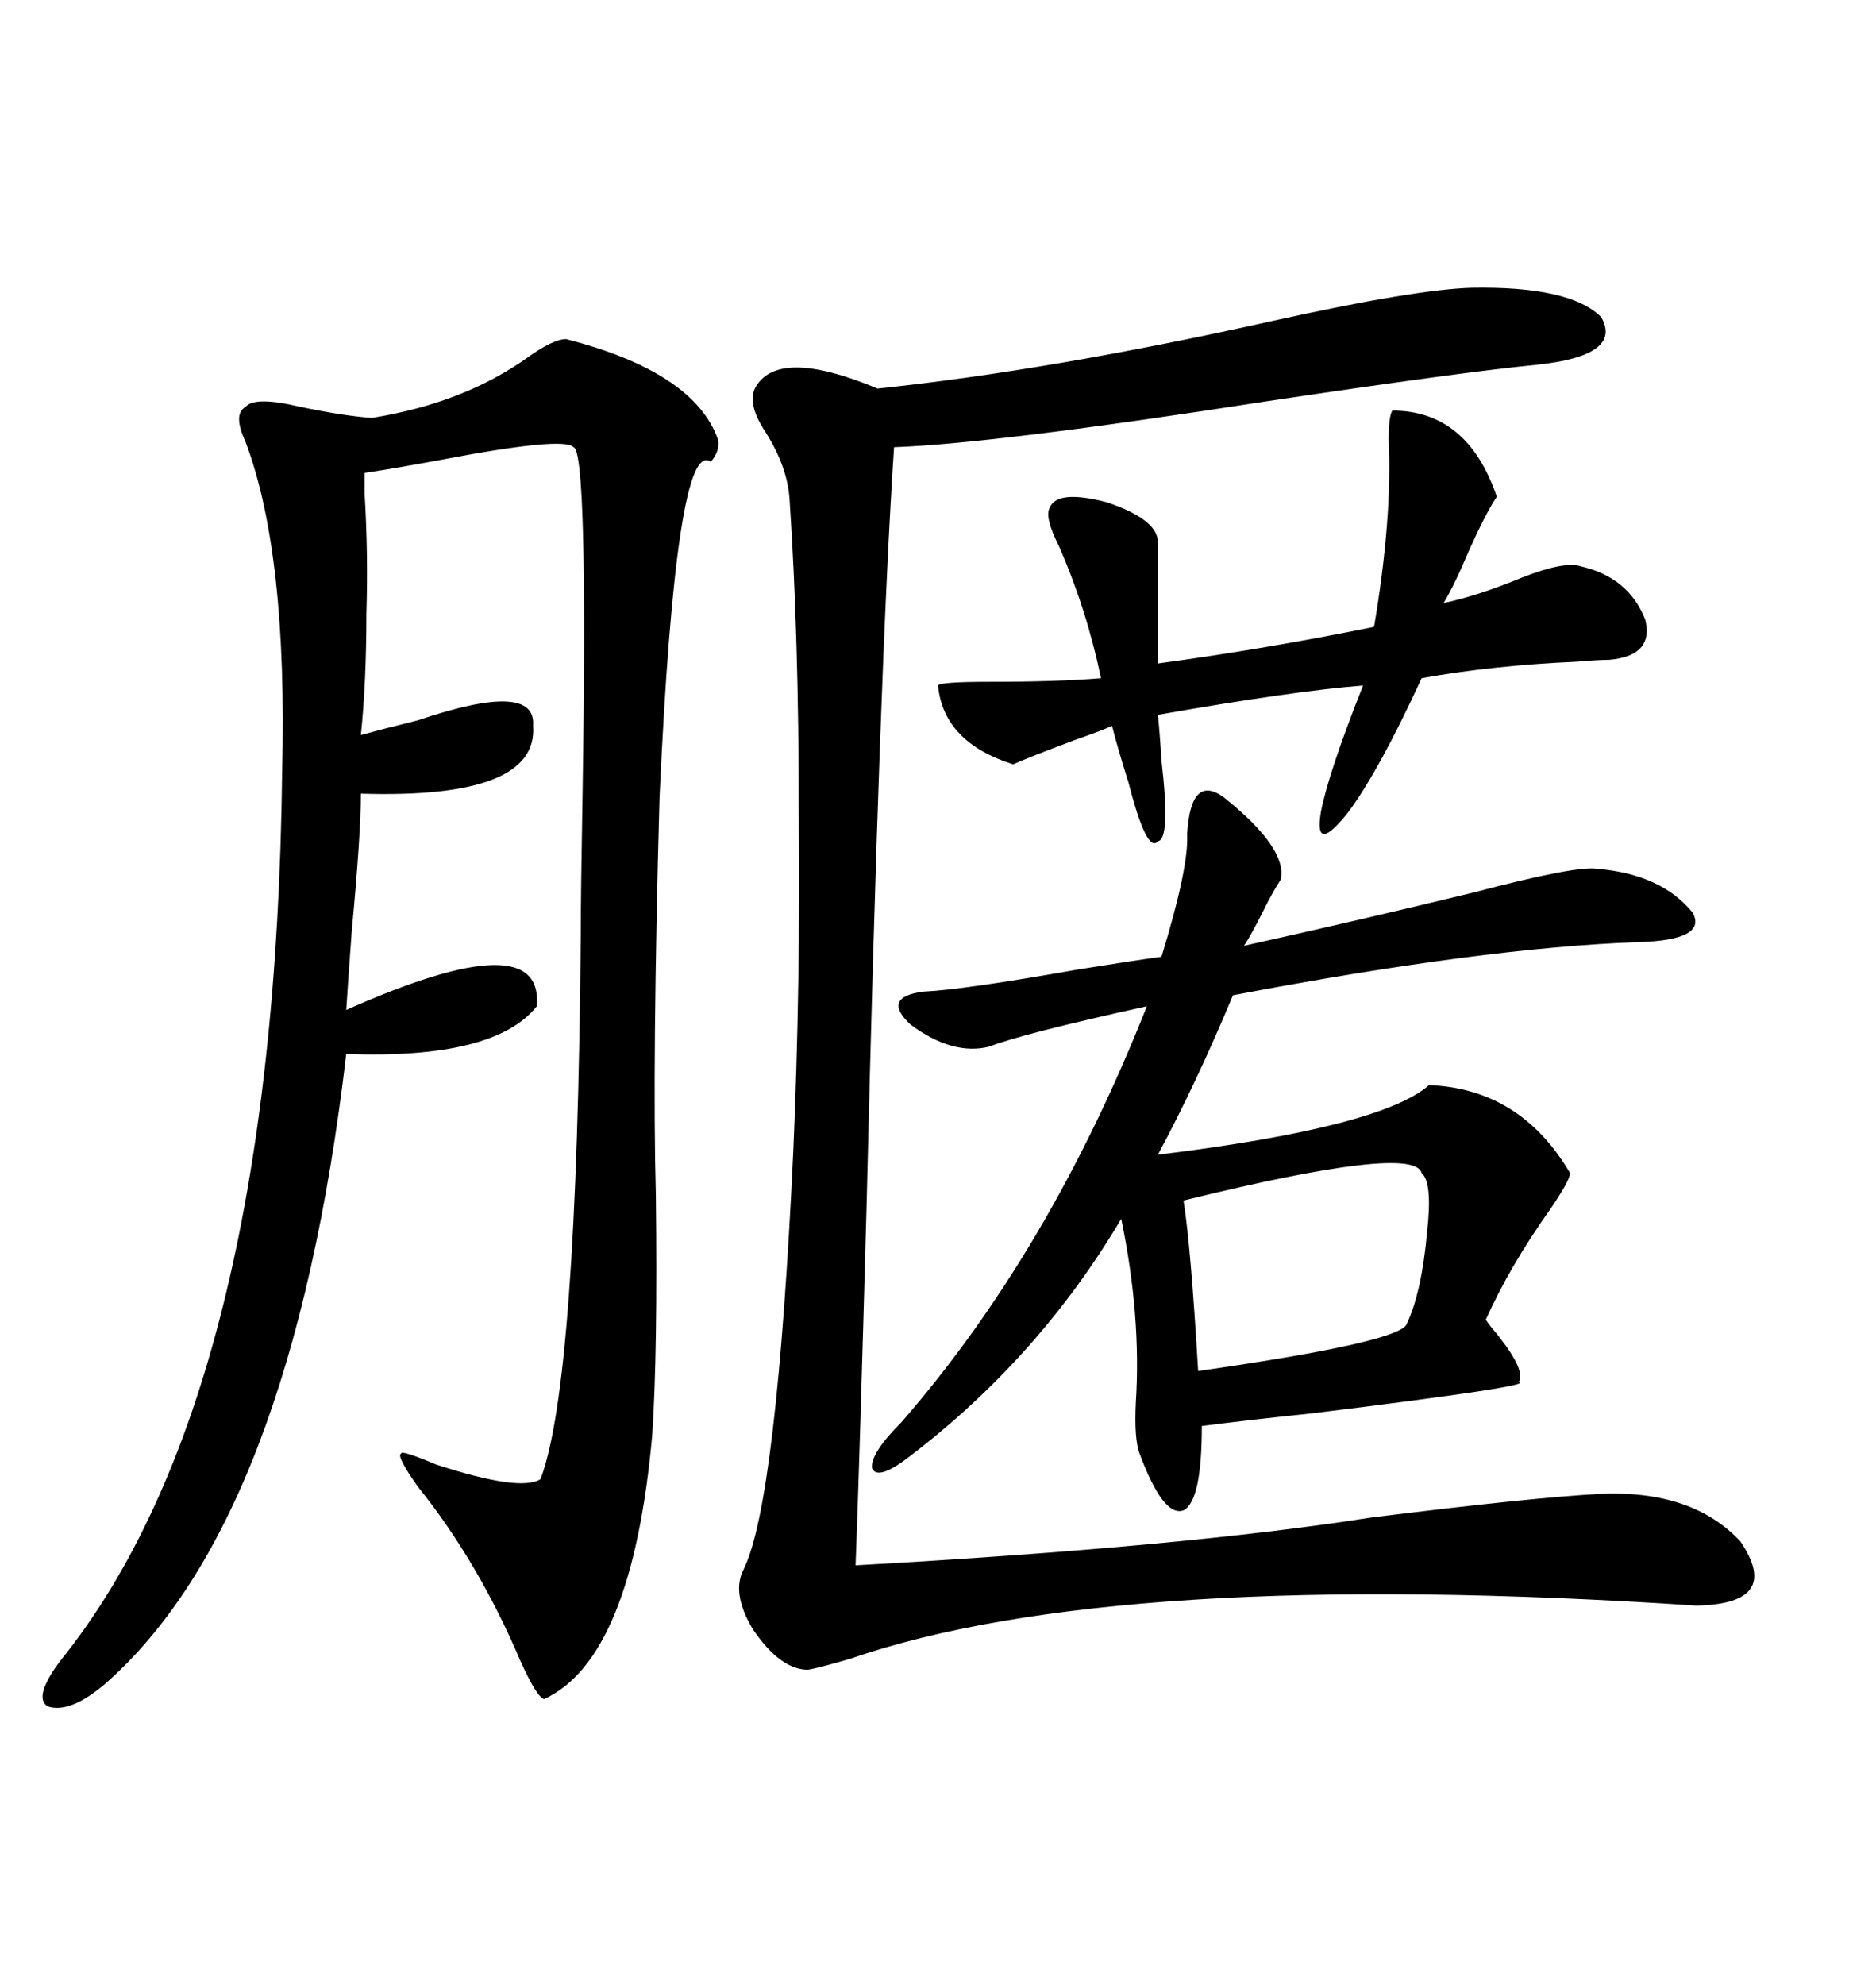 <svg xmlns="http://www.w3.org/2000/svg" xmlns:xlink="http://www.w3.org/1999/xlink" width="300" height="317.285"><path d="M90.53 54.20L90.53 54.20Q111.04 59.47 114.84 70.31L114.84 70.31Q115.14 72.07 113.67 73.83L113.67 73.83Q108.11 69.73 105.47 127.44L105.47 127.44Q104.30 169.92 104.88 191.02L104.88 191.02Q105.18 216.21 104.30 229.39L104.30 229.39Q101.07 265.14 87.01 271.58L87.01 271.58Q85.84 271.29 83.20 265.43L83.20 265.43Q76.46 249.61 66.80 237.60L66.80 237.60Q63.28 232.62 64.16 232.32L64.16 232.32Q64.16 231.74 69.73 234.08L69.73 234.08Q83.20 238.48 86.43 236.43L86.43 236.43Q92.29 221.19 92.87 149.41L92.87 149.41Q92.87 143.26 93.16 126.86L93.16 126.86Q94.04 71.78 91.70 71.48L91.70 71.48Q90.23 69.73 70.31 73.54L70.31 73.54Q62.40 75 58.30 75.59L58.30 75.59Q58.30 76.76 58.30 78.81L58.30 78.81Q58.89 88.48 58.59 98.14L58.59 98.14Q58.59 108.98 57.71 117.48L57.71 117.48Q60.94 116.60 66.80 115.14L66.80 115.14Q85.84 108.69 85.25 116.02L85.25 116.02Q86.13 127.73 57.71 126.86L57.71 126.86Q57.71 133.30 56.25 148.83L56.25 148.83Q55.66 156.74 55.37 161.43L55.37 161.43Q87.01 147.36 85.84 160.84L85.84 160.84Q79.10 169.34 55.37 168.46L55.37 168.46Q46.58 243.16 16.70 269.24L16.70 269.24Q11.13 273.93 7.62 272.75L7.62 272.75Q5.27 271.29 9.67 265.43L9.67 265.43Q43.95 222.95 45.12 123.34L45.12 123.34Q46.00 88.48 39.26 70.61L39.26 70.61Q37.21 66.21 39.26 65.04L39.26 65.04Q40.72 63.28 48.05 65.04L48.05 65.04Q55.08 66.50 59.47 66.80L59.47 66.80Q74.12 64.45 84.38 57.13L84.38 57.13Q88.48 54.20 90.53 54.20ZM235.25 46.00L235.25 46.00Q251.07 45.70 256.05 50.68L256.05 50.68Q259.57 56.84 245.80 58.30L245.80 58.30Q233.79 59.47 202.44 64.16L202.44 64.16Q159.08 70.90 142.97 71.48L142.97 71.48Q140.63 106.93 138.57 193.07L138.57 193.07Q137.40 235.55 136.82 250.20L136.82 250.20Q189.26 247.27 219.14 242.58L219.14 242.58Q244.92 239.36 256.05 238.77L256.05 238.77Q270.70 238.18 278.32 246.39L278.32 246.39Q285.06 256.35 271.29 256.64L271.29 256.64Q178.42 250.49 135.94 265.14L135.94 265.14Q130.96 266.60 129.20 266.89L129.20 266.89Q124.80 266.89 120.41 260.45L120.41 260.45Q116.89 254.59 118.95 250.78L118.95 250.78Q124.22 239.94 126.86 183.98L126.86 183.98Q128.03 157.03 127.73 129.20L127.73 129.20Q127.73 101.66 126.27 79.98L126.27 79.98Q125.98 74.71 122.46 69.14L122.46 69.14Q119.53 64.75 120.70 62.11L120.70 62.11Q124.22 55.37 140.33 62.11L140.33 62.11Q168.16 59.18 203.61 51.27L203.61 51.27Q226.17 46.29 235.25 46.00ZM195.70 127.44L195.70 127.44Q205.96 135.64 204.79 140.63L204.79 140.63Q203.61 142.38 201.86 145.90L201.86 145.90Q200.10 149.41 198.93 151.17L198.93 151.17Q216.21 147.36 235.55 142.68L235.55 142.68Q252.25 138.28 255.47 138.87L255.47 138.87Q265.72 139.75 270.70 145.90L270.70 145.90Q273.05 150.29 261.91 150.59L261.91 150.59Q237.30 151.46 197.17 159.08L197.17 159.08Q191.31 173.14 185.16 184.57L185.16 184.57Q220.90 180.18 228.52 173.44L228.52 173.44Q243.16 174.02 251.07 187.50L251.07 187.50Q251.07 188.67 247.85 193.36L247.85 193.36Q241.41 202.44 237.60 210.94L237.60 210.94Q238.18 211.82 239.65 213.57L239.65 213.57Q244.04 219.14 242.87 220.90L242.87 220.90Q245.80 221.48 210.06 225.88L210.06 225.88Q198.93 227.05 192.19 227.93L192.19 227.93Q192.19 239.94 189.26 241.41L189.26 241.41Q186.04 242.58 182.23 232.32L182.23 232.32Q181.35 229.98 181.64 224.12L181.64 224.12Q182.52 210.35 179.30 194.82L179.30 194.82Q166.11 217.09 145.31 232.91L145.31 232.91Q140.33 236.72 139.45 234.67L139.45 234.67Q139.16 232.32 144.14 227.34L144.14 227.34Q167.87 200.10 183.40 160.84L183.40 160.84Q163.48 165.23 158.20 167.29L158.20 167.29Q152.34 168.75 145.61 163.77L145.61 163.77Q140.92 159.38 147.66 158.50L147.66 158.50Q154.10 158.20 172.27 154.98L172.27 154.98Q181.35 153.52 185.74 152.93L185.74 152.93Q190.14 138.57 189.84 133.30L189.84 133.30Q190.43 123.63 195.70 127.44ZM222.66 65.63L222.66 65.63Q234.67 65.63 239.36 79.39L239.36 79.39Q237.60 82.03 234.96 87.89L234.96 87.89Q232.62 93.46 230.86 96.39L230.86 96.39Q236.43 95.21 243.46 92.29L243.46 92.29Q250.20 89.65 252.83 90.53L252.83 90.53Q260.45 92.29 263.09 99.02L263.09 99.02Q264.55 104.88 257.23 105.47L257.23 105.47Q255.47 105.47 252.25 105.76L252.25 105.76Q238.77 106.35 227.34 108.40L227.34 108.40Q220.61 123.05 215.63 129.79L215.63 129.79Q210.06 136.82 211.23 129.79L211.23 129.79Q212.40 123.63 217.97 109.57L217.97 109.57Q206.84 110.45 185.16 114.26L185.16 114.26Q185.45 116.89 185.74 121.58L185.74 121.58Q187.21 134.18 185.16 134.47L185.16 134.47Q183.40 136.52 180.47 125.10L180.47 125.10Q178.71 119.53 177.83 116.02L177.83 116.02Q176.66 116.60 171.68 118.36L171.68 118.36Q164.65 121.00 162.01 122.17L162.01 122.17Q150.88 118.65 150 109.57L150 109.57Q150.29 108.98 158.20 108.98L158.20 108.98Q169.34 108.98 176.07 108.40L176.07 108.40Q173.73 97.27 169.34 87.30L169.34 87.30Q166.99 82.62 167.87 81.15L167.87 81.15Q169.04 78.22 176.95 80.27L176.95 80.27Q184.86 82.91 185.16 86.43L185.16 86.43L185.16 106.05Q202.44 103.71 219.73 100.20L219.73 100.20Q222.66 82.91 222.07 70.31L222.07 70.31Q222.07 66.50 222.66 65.63ZM227.34 187.50L227.34 187.50Q226.17 182.81 189.26 191.89L189.26 191.89Q190.43 199.22 191.60 219.14L191.60 219.14Q224.41 214.45 225 211.52L225 211.52Q227.34 206.54 228.22 196.88L228.22 196.88Q229.10 188.96 227.34 187.50Z"/></svg>